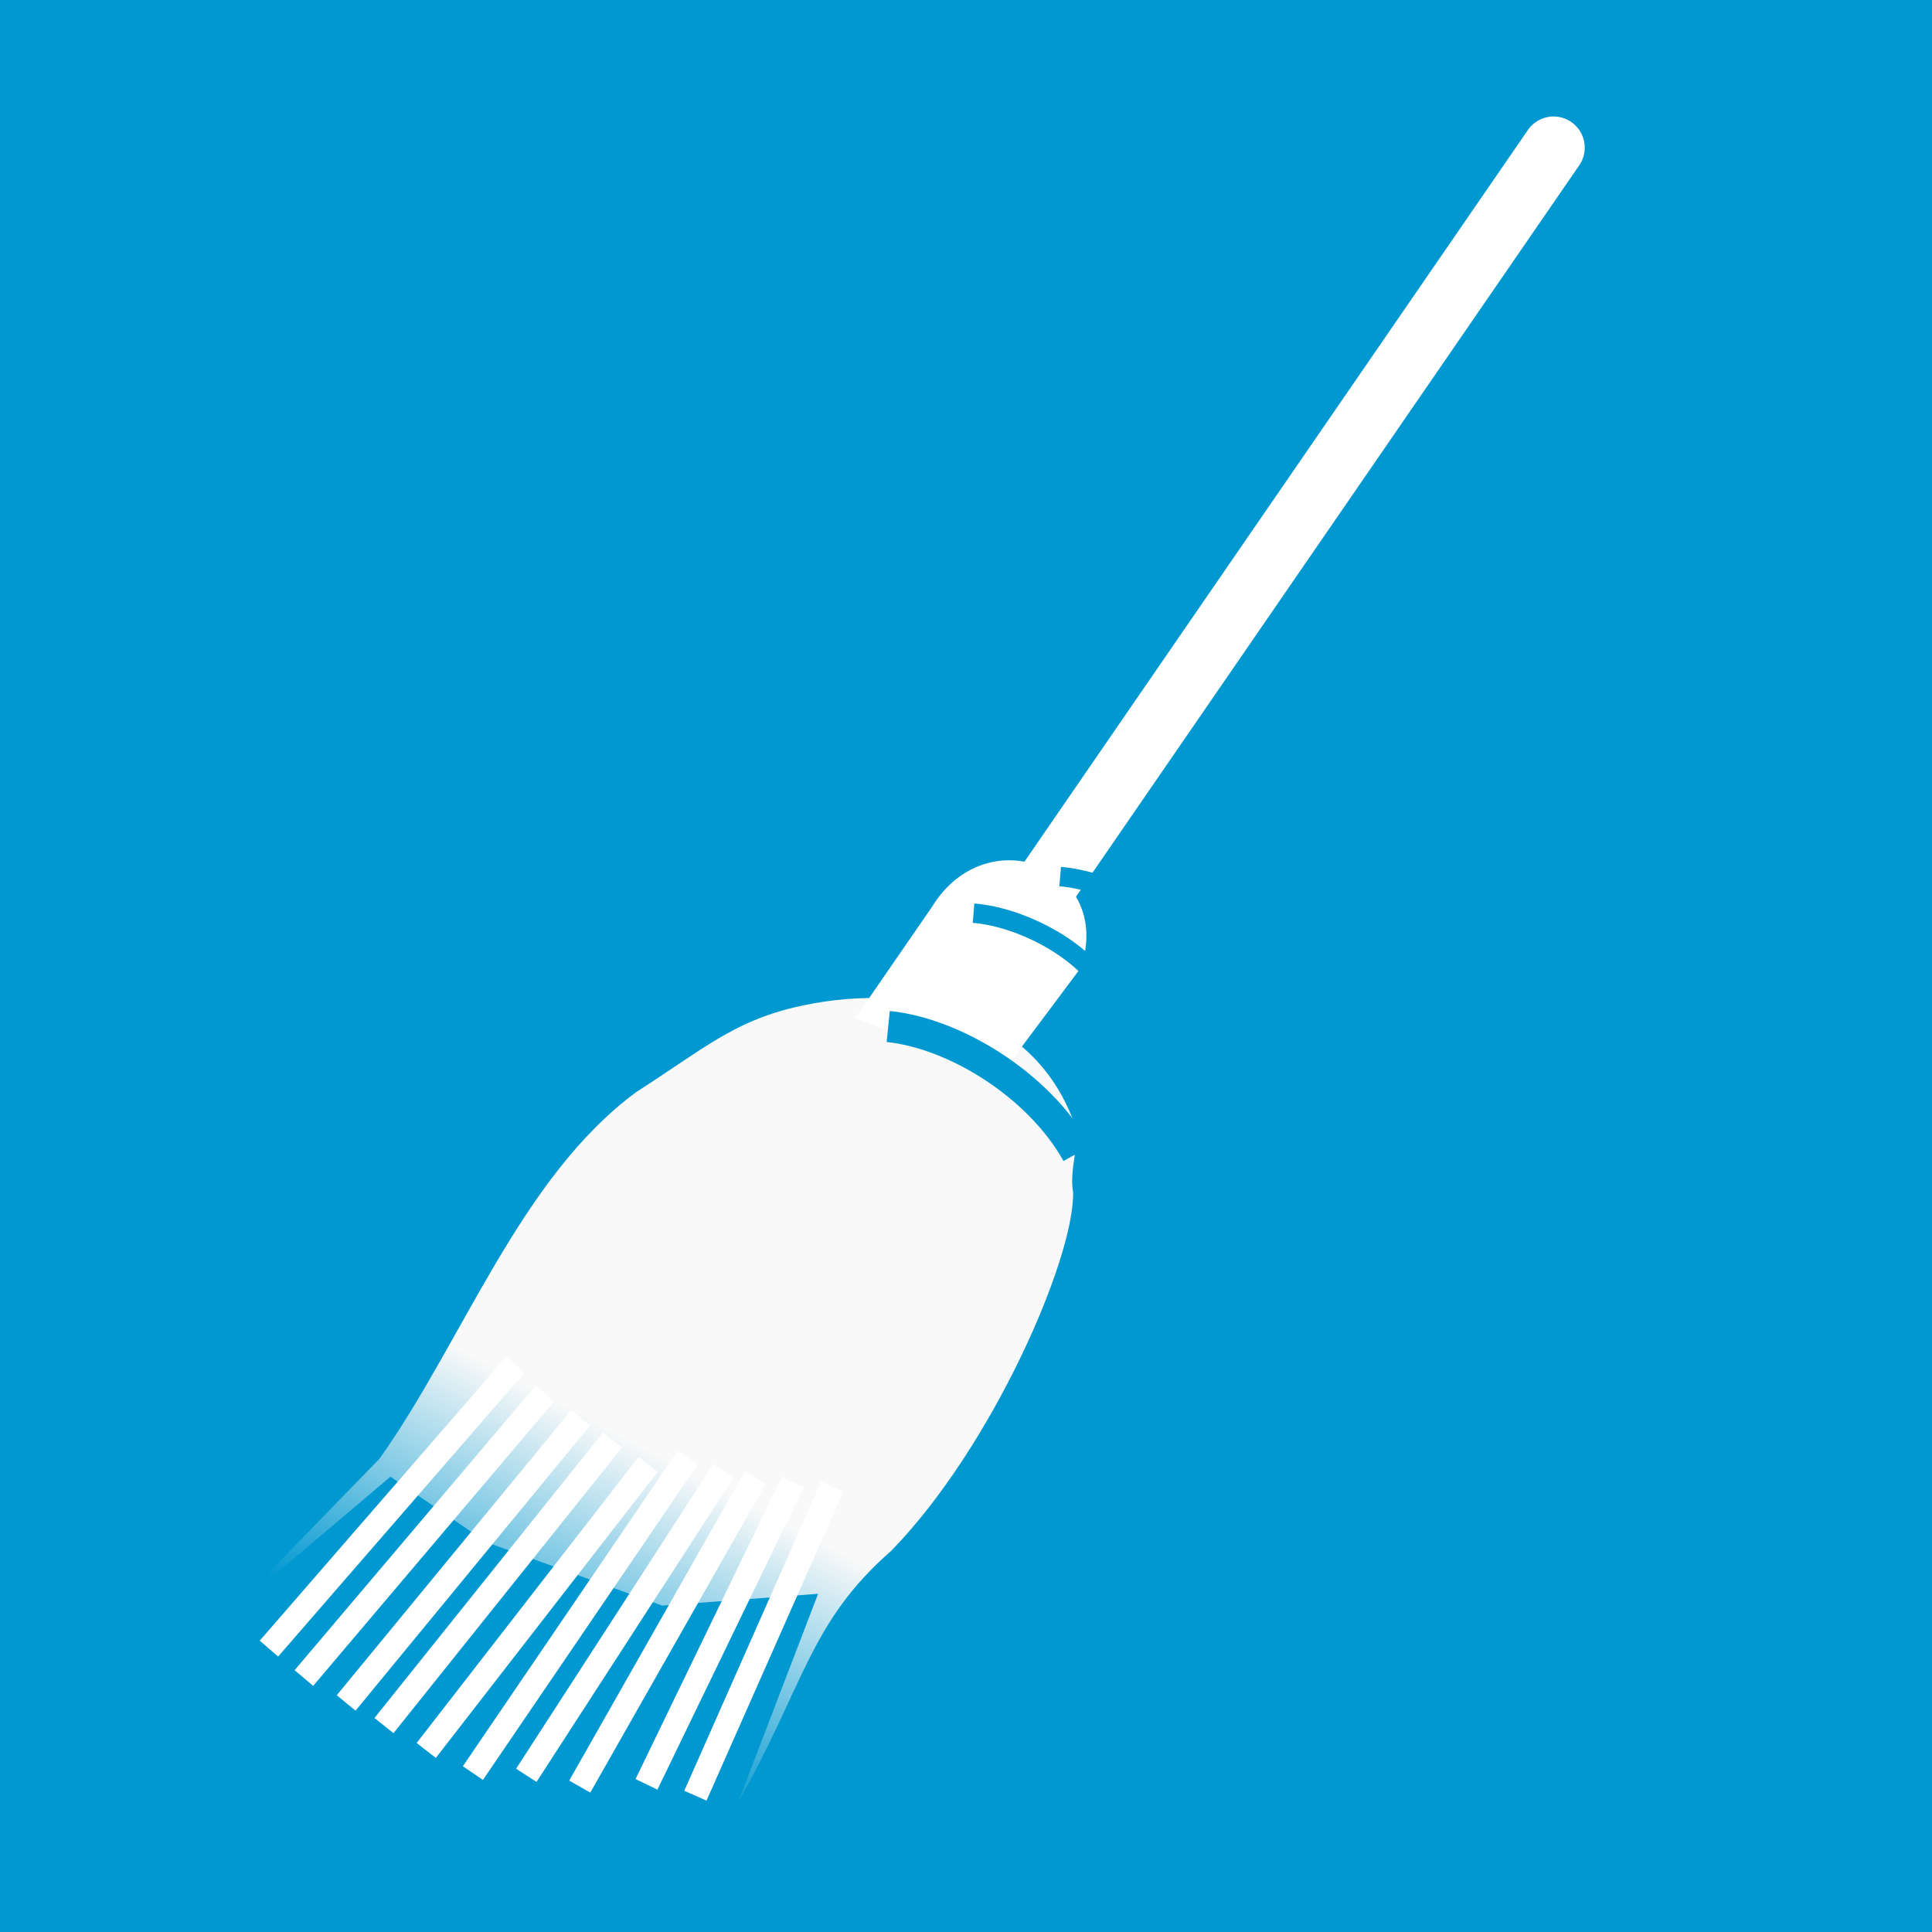 <?xml version="1.0" encoding="UTF-8" standalone="no"?>
<!-- Created with Inkscape (http://www.inkscape.org/) -->

<svg
   xmlns:dc="http://purl.org/dc/elements/1.1/"
   xmlns:cc="http://creativecommons.org/ns#"
   xmlns:rdf="http://www.w3.org/1999/02/22-rdf-syntax-ns#"
   xmlns:svg="http://www.w3.org/2000/svg"
   xmlns="http://www.w3.org/2000/svg"
   xmlns:xlink="http://www.w3.org/1999/xlink"
   xmlns:sodipodi="http://sodipodi.sourceforge.net/DTD/sodipodi-0.dtd"
   xmlns:inkscape="http://www.inkscape.org/namespaces/inkscape"
   width="31"
   height="31"
   id="svg4469"
   version="1.1"
   inkscape:version="0.48.4 r9939"
   sodipodi:docname="curatenie.svg">
  <defs
     id="defs4471">
    <linearGradient
       inkscape:collect="always"
       xlink:href="#linearGradient4431"
       id="linearGradient4437"
       x1="221.717"
       y1="132.271"
       x2="221.175"
       y2="133.292"
       gradientUnits="userSpaceOnUse"
       gradientTransform="matrix(4.049,0,0,4.057,-474.724,108.948)" />
    <linearGradient
       inkscape:collect="always"
       id="linearGradient4431">
      <stop
         style="stop-color:#f9f9f9;stop-opacity:1;"
         offset="0"
         id="stop4433" />
      <stop
         style="stop-color:#f9f9f9;stop-opacity:0;"
         offset="1"
         id="stop4435" />
    </linearGradient>
  </defs>
  <sodipodi:namedview
     id="base"
     pagecolor="#ffffff"
     bordercolor="#666666"
     borderopacity="1.0"
     inkscape:pageopacity="0.0"
     inkscape:pageshadow="2"
     inkscape:zoom="0.35"
     inkscape:cx="-38.071442"
     inkscape:cy="121.21429"
     inkscape:document-units="px"
     inkscape:current-layer="layer1"
     showgrid="false"
     inkscape:window-width="438"
     inkscape:window-height="441"
     inkscape:window-x="1193"
     inkscape:window-y="30"
     inkscape:window-maximized="0"
     fit-margin-top="0"
     fit-margin-left="0"
     fit-margin-right="0"
     fit-margin-bottom="0" />
  <g
     inkscape:label="Layer 1"
     inkscape:groupmode="layer"
     id="layer1"
     transform="translate(-413.071,-622.576)">
    <rect
       y="622.576"
       x="413.071"
       height="31"
       width="31"
       id="rect3607"
       style="fill:#0098d0;fill-opacity:1;fill-rule:evenodd;stroke:none" />
    <path
       style="fill:none;stroke:#ffffff;stroke-width:1px;stroke-linecap:round;stroke-linejoin:miter;stroke-opacity:1"
       d="m 427.958,639.538 10.041,-14.593"
       id="path3635"
       inkscape:connector-curvature="0"
       sodipodi:nodetypes="cc" />
    <path
       style="fill:url(#linearGradient4437);fill-opacity:1;stroke:none"
       d="m 416.756,648.455 2.406,-2.475 c 1.352,-1.907 2.253,-4.502 4.115,-5.879 1.068,-0.687 1.557,-1.126 2.531,-1.359 1.768,-0.422 3.818,-0.019 4.497,1.85 0.116,0.319 -0.086,0.719 -0.015,1.12 0.015,1.068 -1.301,4.088 -2.92,5.749 -1.312,1.144 -1.394,2.162 -2.457,4.036 l 1.285,-3.348 -2.499,0.19 -2.82,-1.016 -1.543,-1.053 z"
       id="path3637"
       inkscape:connector-curvature="0"
       sodipodi:nodetypes="cccsscccccccc" />
    <path
       id="path4426"
       style="fill:none;stroke:#ffffff;stroke-width:0.39;stroke-linecap:butt;stroke-linejoin:miter;stroke-miterlimit:4;stroke-opacity:1;stroke-dasharray:none"
       d="m 426.424,646.429 -2.195,4.96 m 1.562,-5.031 -2.347,4.849 m 1.745,-4.921 -2.816,4.957 m 2.303,-5.063 -3.16,4.882 m 2.587,-5.095 -3.444,5.059 m 2.811,-4.952 -3.56,4.589 m 2.988,-4.98 -3.666,4.581 m 3.154,-4.936 -3.761,4.573 m 3.188,-4.964 -3.866,4.564 m 3.392,-5.026 -3.953,4.554"
       inkscape:connector-curvature="0"
       sodipodi:nodetypes="cccccccccccccccccccc" />
    <path
       style="fill:#ffffff;stroke:none"
       d="m 426.794,638.913 1.236,-1.793 c 0.877,-1.422 2.917,-0.631 2.386,0.982 l -1.278,1.708 z"
       id="path4439"
       inkscape:connector-curvature="0"
       sodipodi:nodetypes="ccccc" />
    <path
       style="fill:none;stroke:#0098d0;stroke-width:0.5;stroke-linecap:butt;stroke-linejoin:miter;stroke-miterlimit:4;stroke-opacity:1;stroke-dasharray:none"
       d="m 427.323,639.047 c 1.055,0.107 2.408,0.924 3.031,2.036"
       id="path4441"
       inkscape:connector-curvature="0"
       sodipodi:nodetypes="cc" />
    <path
       sodipodi:nodetypes="cc"
       inkscape:connector-curvature="0"
       id="path4443"
       d="m 428.692,637.228 c 0.725,0.061 1.655,0.523 2.083,1.154"
       style="fill:none;stroke:#0098d0;stroke-width:0.312;stroke-linecap:butt;stroke-linejoin:miter;stroke-miterlimit:4;stroke-opacity:1;stroke-dasharray:none" />
    <path
       style="fill:none;stroke:#0098d0;stroke-width:0.312;stroke-linecap:butt;stroke-linejoin:miter;stroke-miterlimit:4;stroke-opacity:1;stroke-dasharray:none"
       d="m 430.082,636.641 c 0.725,0.061 1.655,0.523 2.083,1.154"
       id="path4445"
       inkscape:connector-curvature="0"
       sodipodi:nodetypes="cc" />
  </g>
</svg>
